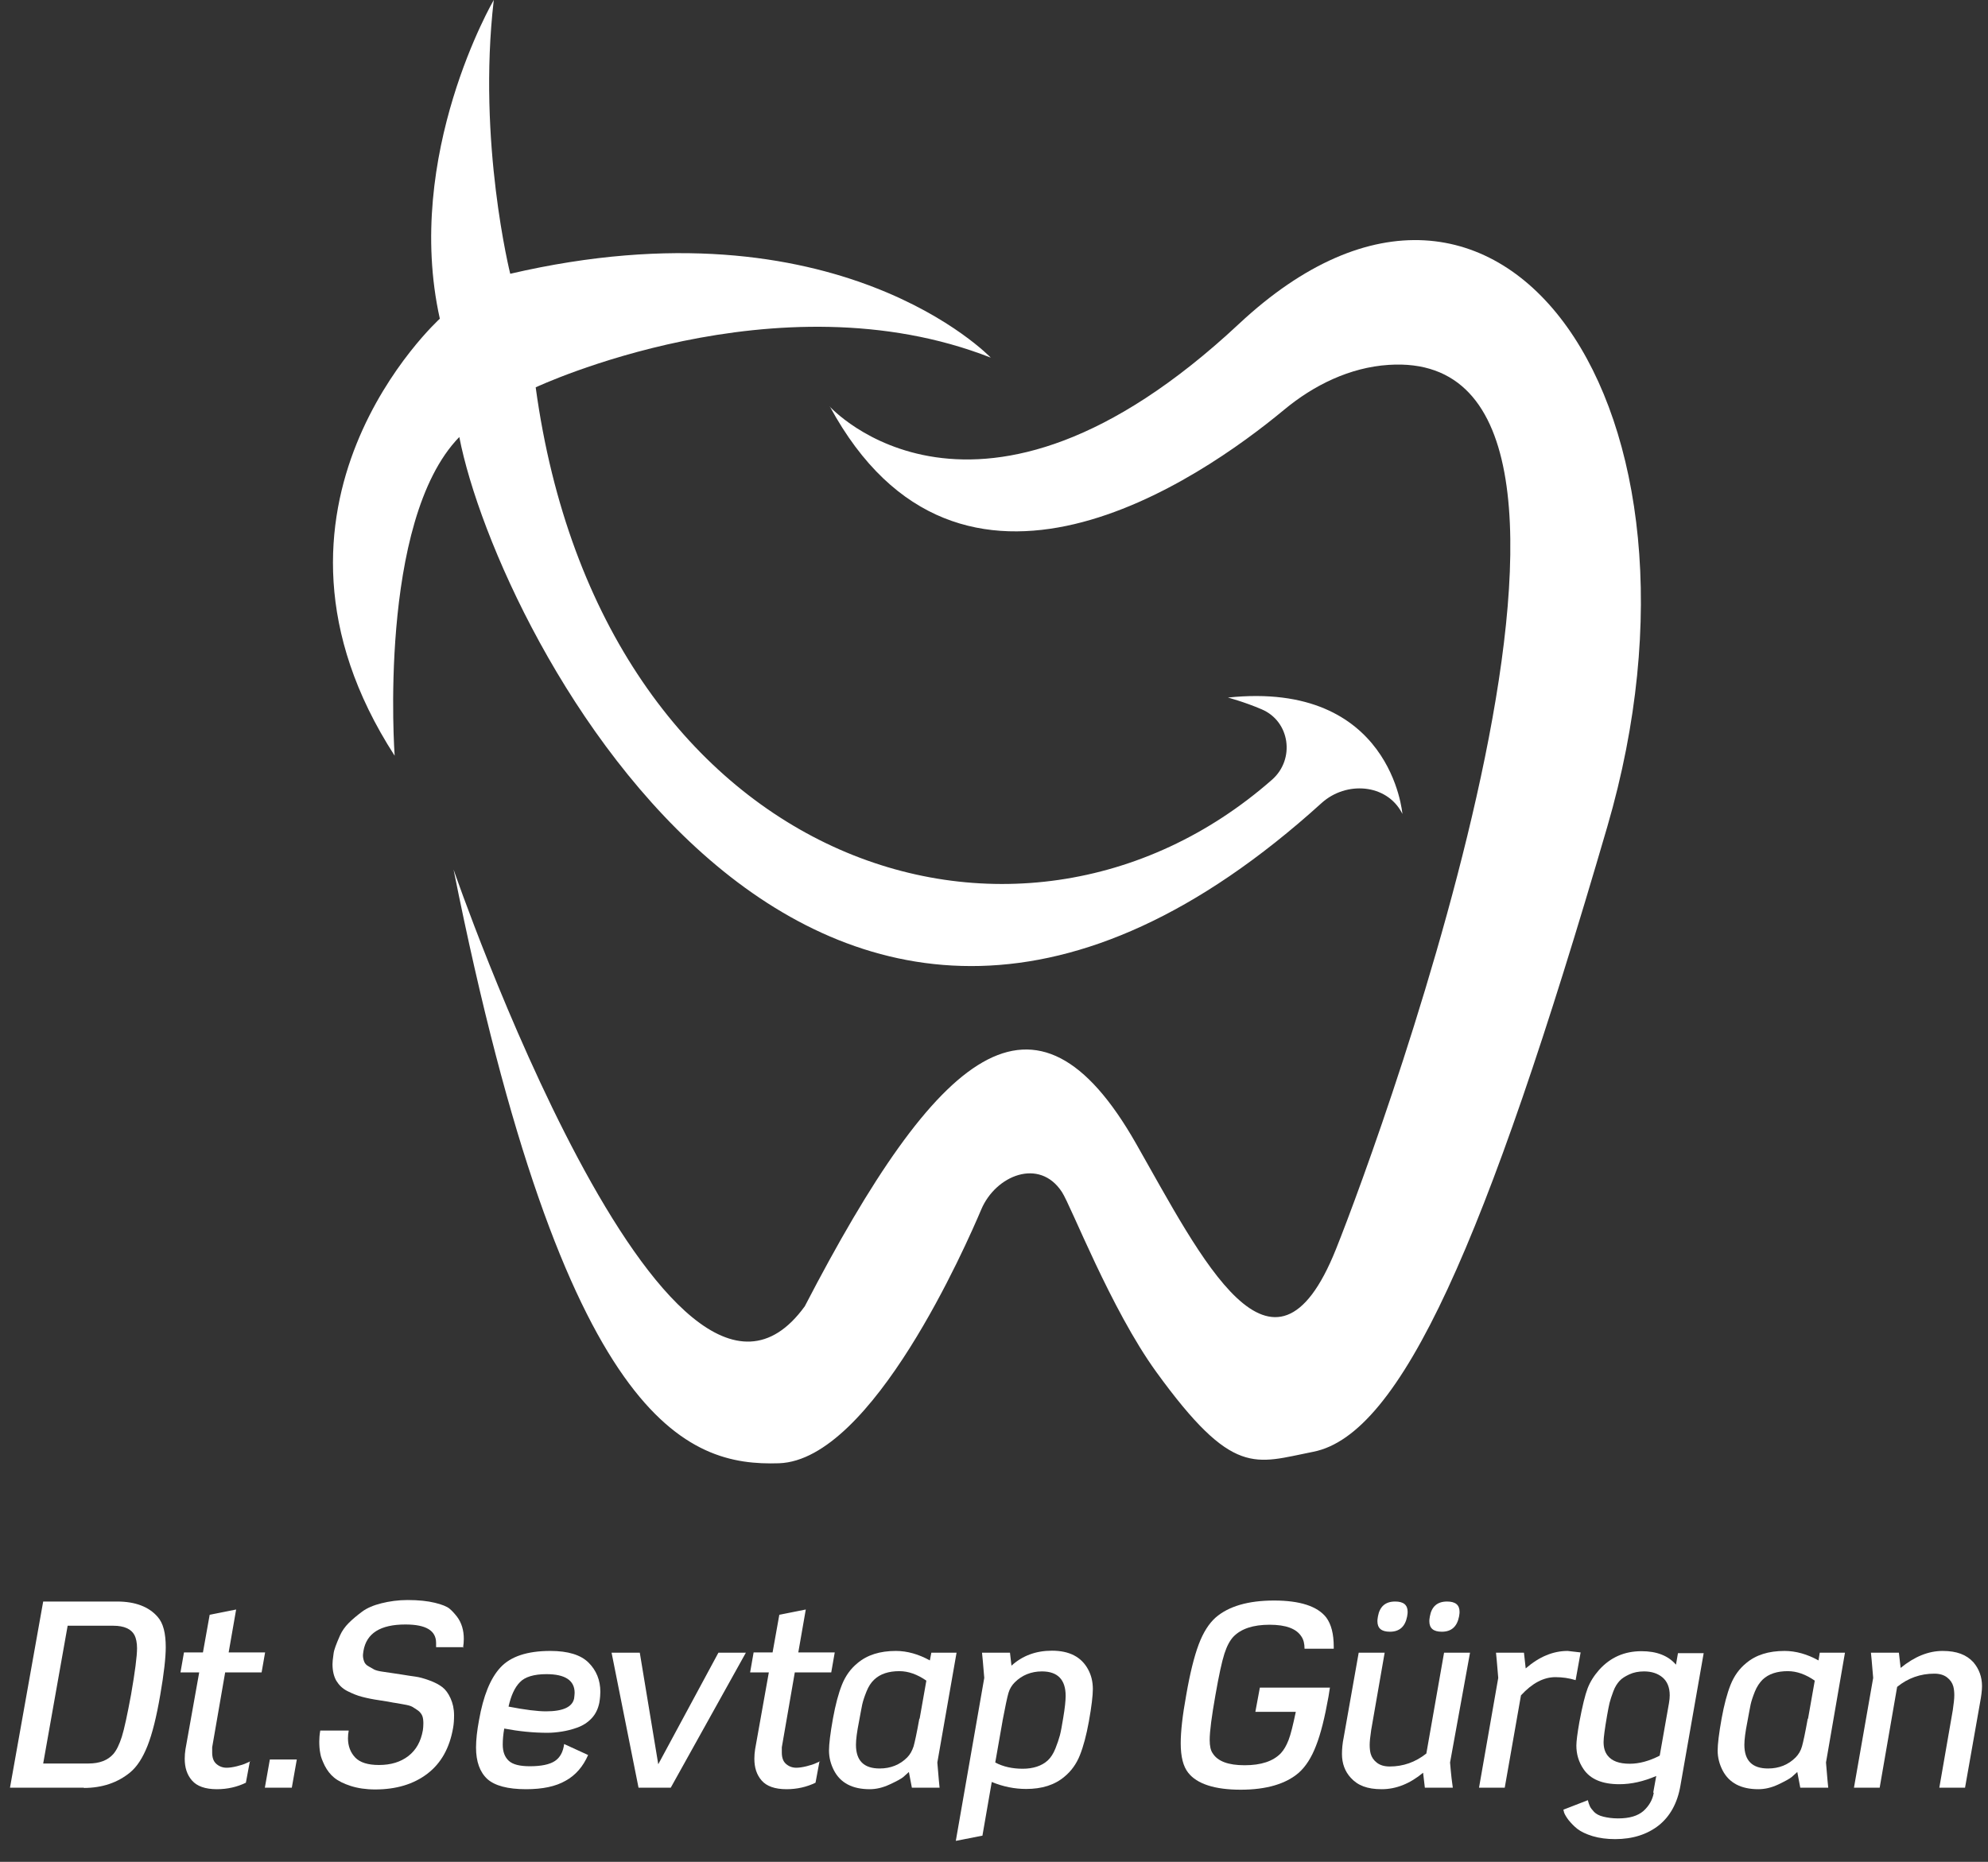 <?xml version="1.0" encoding="UTF-8"?><svg id="katman_1" xmlns="http://www.w3.org/2000/svg" viewBox="0 0 79.64 74.6"><rect x="0" y="0" width="79.64" height="74.6" fill="#333333" stroke="none"/><defs><style>.cls-1{fill:#fff;}</style></defs><path class="cls-1" d="M33.23,16.28s5.87,6.54,16.4-3.3c10.53-9.84,19.62,3.46,14.76,20.14s-8.27,24.36-11.78,25.05c-2.34,.46-3.21,1.05-6.29-3.2-1.83-2.53-3.41-6.65-3.78-7.21-.9-1.38-2.65-.67-3.23,.7s-4.36,10.04-8.1,10.17c-3.66,.12-8.58-1.48-13.04-23.79,0,0,8.61,25.04,14.07,17.5,5.34-10.3,9.24-13.6,13.27-6.52,2.59,4.54,5.49,10.53,8.01,4.23,1.83-4.57,13.38-36.17,2.11-35.43-1.55,.1-3,.81-4.19,1.8-3.34,2.77-12.99,9.49-18.2-.14Z"/><path class="cls-1" d="M19.78,0s-3.62,6.21-2.16,12.77c0,0-8.28,7.5-1.81,17.51,0,0-.69-9.4,2.59-12.77,1.55,8,14.42,32.91,34.55,14.66,.98-.88,2.59-.77,3.21,.4,0,.01,.01,.03,.02,.04,0,0-.43-5.35-6.99-4.66,0,0,.65,.17,1.35,.47,1.14,.48,1.35,2,.42,2.82-10.21,8.97-26.89,3.4-29.5-15.72,0,0,9.67-4.55,18.23-1.19,0,0-6.11-6.42-19.25-3.36,0,0-1.32-5.27-.66-10.96Z"/><g><path class="cls-1" d="M3.37,71.63H.4l1.33-7.46h2.96c.73,0,1.28,.21,1.63,.62,.22,.25,.32,.65,.32,1.21,0,.41-.07,1.05-.22,1.91-.15,.88-.32,1.56-.51,2.04-.19,.48-.42,.84-.7,1.07-.5,.41-1.12,.62-1.86,.62Zm-1.66-.97h1.84c.44,0,.77-.13,.99-.38,.13-.15,.24-.38,.34-.69,.1-.32,.22-.88,.37-1.69,.16-.92,.24-1.54,.24-1.86,0-.22-.04-.4-.1-.52-.13-.25-.42-.38-.85-.38h-1.83l-.98,5.52Z"/><path class="cls-1" d="M10.01,70.57l-.16,.86c-.35,.17-.74,.26-1.16,.26-.47,0-.8-.12-1-.35-.2-.23-.29-.52-.29-.87,0-.13,.01-.25,.03-.38l.55-3.08h-.75l.14-.8h.76l.27-1.51,1.06-.21-.3,1.72h1.46l-.14,.8h-1.46l-.52,3c0,.1,0,.17,0,.21,0,.2,.05,.35,.16,.45s.25,.16,.42,.16c.11,0,.25-.02,.41-.06,.16-.04,.29-.08,.39-.13l.16-.07Z"/><path class="cls-1" d="M11.69,71.63h-1.08l.2-1.13h1.08l-.2,1.13Z"/><path class="cls-1" d="M18.58,66h-1.11s0-.04,0-.08,0-.07,0-.09c0-.5-.41-.74-1.23-.74-1,0-1.56,.35-1.68,1.06-.01,.08-.02,.14-.02,.17,0,.1,.02,.18,.05,.26s.09,.14,.18,.19c.09,.05,.16,.09,.23,.13,.07,.03,.17,.06,.32,.08s.26,.04,.34,.05c.08,.01,.21,.03,.4,.06,.24,.04,.44,.07,.59,.09s.33,.07,.55,.15c.22,.08,.39,.17,.52,.27,.13,.1,.24,.25,.33,.45s.14,.42,.14,.68c0,.17-.01,.35-.04,.51-.14,.8-.48,1.41-1.03,1.83-.55,.42-1.25,.63-2.09,.63-.37,0-.7-.05-.98-.14-.28-.09-.5-.2-.66-.33-.16-.13-.28-.29-.38-.48-.09-.19-.16-.35-.18-.5-.03-.15-.04-.31-.04-.47,0-.13,.01-.27,.04-.44h1.14c-.02,.1-.03,.21-.03,.31,0,.31,.1,.57,.29,.77s.51,.3,.95,.3c.48,0,.87-.12,1.18-.36s.5-.58,.58-1.03c.01-.07,.02-.16,.02-.27,0-.12-.01-.22-.04-.3-.03-.08-.09-.16-.17-.22-.09-.06-.16-.11-.23-.15s-.18-.07-.36-.1-.31-.06-.41-.07c-.09-.02-.27-.05-.53-.09-.28-.04-.52-.09-.71-.14-.2-.05-.39-.13-.59-.23s-.34-.24-.45-.42c-.1-.18-.15-.4-.15-.66,0-.07,.01-.2,.04-.4,.01-.1,.04-.2,.08-.31,.04-.11,.1-.26,.18-.44,.08-.18,.2-.35,.35-.5,.15-.15,.33-.3,.53-.45s.46-.26,.78-.34,.67-.13,1.05-.13c.44,0,.8,.04,1.09,.11,.29,.07,.48,.15,.58,.23,.1,.08,.2,.19,.31,.33,.18,.24,.27,.54,.27,.88,0,.12-.01,.24-.03,.36Z"/><path class="cls-1" d="M22.6,69.88l.96,.44c-.2,.46-.5,.81-.9,1.03-.4,.23-.92,.34-1.59,.34-.73,0-1.25-.14-1.55-.41-.3-.28-.45-.7-.45-1.26,0-.31,.04-.67,.12-1.1,.17-.96,.45-1.67,.86-2.11,.41-.44,1.07-.66,2-.66,.71,0,1.22,.16,1.53,.47,.31,.31,.47,.7,.47,1.17,0,.1-.01,.25-.04,.43-.05,.25-.15,.46-.31,.63-.16,.17-.35,.29-.57,.37s-.43,.13-.62,.16c-.19,.03-.38,.05-.58,.05-.57,0-1.15-.06-1.73-.17-.04,.23-.06,.44-.06,.64,0,.29,.08,.5,.24,.65,.16,.15,.44,.22,.85,.22,.45,0,.79-.07,1-.21,.21-.14,.33-.37,.37-.68Zm-2.23-1.5c.67,.13,1.17,.19,1.5,.19,.68,0,1.06-.17,1.13-.52,.01-.1,.02-.17,.02-.22,0-.5-.38-.75-1.13-.75-.5,0-.86,.11-1.06,.32-.21,.21-.36,.54-.46,.99Z"/><path class="cls-1" d="M26.88,71.63h-1.3l-1.08-5.41h1.13l.74,4.47,2.41-4.47h1.1l-3.01,5.41Z"/><path class="cls-1" d="M32.83,70.57l-.16,.86c-.35,.17-.74,.26-1.16,.26-.47,0-.8-.12-1-.35-.2-.23-.29-.52-.29-.87,0-.13,.01-.25,.03-.38l.55-3.08h-.75l.14-.8h.76l.27-1.51,1.06-.21-.3,1.72h1.46l-.14,.8h-1.46l-.52,3c0,.1,0,.17,0,.21,0,.2,.05,.35,.16,.45s.25,.16,.42,.16c.11,0,.25-.02,.41-.06,.16-.04,.29-.08,.39-.13l.16-.07Z"/><path class="cls-1" d="M37.65,71.63h-1.12l-.12-.63s-.12,.11-.21,.19c-.09,.08-.28,.18-.56,.31-.28,.13-.54,.19-.8,.19-.69,0-1.17-.25-1.43-.75-.13-.25-.2-.52-.2-.8,0-.25,.05-.68,.16-1.29,.1-.55,.22-1,.36-1.35s.35-.64,.62-.86c.39-.33,.9-.49,1.54-.49,.45,0,.91,.13,1.36,.38l.06-.31h1.01l-.77,4.4c.05,.6,.08,.94,.09,1.01Zm-.81-2.76l.27-1.53c-.36-.25-.72-.38-1.08-.38-.43,0-.77,.11-1.01,.34-.13,.12-.23,.28-.31,.48s-.14,.38-.17,.52c-.03,.14-.07,.37-.13,.69-.08,.4-.12,.71-.12,.92,0,.64,.32,.95,.95,.95,.44,0,.81-.15,1.1-.44,.12-.12,.2-.27,.26-.45,.05-.18,.13-.55,.23-1.11Z"/><path class="cls-1" d="M39.36,73.55l-1.07,.21,1.14-6.53c-.05-.6-.08-.94-.09-1.01h1.12l.06,.52c.44-.4,.98-.6,1.62-.6,.7,0,1.18,.25,1.45,.75,.13,.24,.19,.5,.19,.79,0,.25-.05,.69-.16,1.3-.1,.55-.22,1-.36,1.35s-.35,.64-.62,.86c-.39,.33-.9,.49-1.53,.49-.46,0-.92-.09-1.38-.28l-.37,2.13Zm.8-4.58l-.29,1.65c.32,.17,.69,.25,1.1,.25s.76-.11,1-.33c.13-.12,.23-.28,.31-.48s.14-.38,.18-.53,.08-.38,.13-.68c.07-.41,.1-.71,.1-.9,0-.65-.32-.98-.95-.98-.43,0-.8,.15-1.09,.44-.11,.11-.2,.25-.25,.42-.05,.17-.13,.55-.24,1.13Z"/><path class="cls-1" d="M53.28,67.6l-.06,.38c-.15,.84-.31,1.49-.5,1.97-.18,.47-.41,.83-.69,1.08-.52,.45-1.3,.68-2.33,.68s-1.75-.23-2.1-.68c-.2-.25-.3-.64-.3-1.18,0-.47,.07-1.11,.22-1.93,.15-.87,.32-1.55,.5-2.03,.18-.48,.41-.84,.68-1.08,.52-.45,1.3-.68,2.34-.68s1.74,.23,2.09,.68c.2,.27,.3,.66,.3,1.17v.08h-1.17c0-.2-.04-.36-.12-.48-.2-.32-.62-.48-1.28-.48s-1.14,.16-1.45,.48c-.14,.15-.26,.37-.36,.68-.1,.31-.22,.86-.36,1.66-.15,.85-.23,1.45-.23,1.8,0,.24,.04,.42,.12,.53,.2,.32,.62,.48,1.28,.48s1.14-.16,1.45-.48c.12-.13,.22-.3,.31-.53,.09-.23,.18-.61,.29-1.13h-1.62l.18-.97h2.81Z"/><path class="cls-1" d="M58.2,71.63h-1.12l-.07-.6c-.53,.44-1.08,.66-1.66,.66s-.96-.15-1.24-.46c-.23-.25-.35-.57-.35-.95,0-.2,.02-.43,.07-.67l.6-3.39h1.04l-.54,3.1c-.04,.27-.06,.46-.06,.59,0,.13,.01,.25,.04,.36,.04,.14,.12,.26,.25,.36s.3,.15,.51,.15c.54,0,1.03-.17,1.47-.52l.71-4.04h1.04l-.8,4.4c.04,.49,.08,.82,.11,1.01Zm-1.83-6.86c-.08,.41-.31,.61-.69,.61-.34,0-.5-.14-.5-.42,0-.03,0-.09,.02-.19,.07-.4,.3-.6,.69-.6,.34,0,.5,.14,.5,.41,0,.03,0,.09-.02,.19Zm2.08,0c-.08,.41-.31,.61-.69,.61-.34,0-.5-.14-.5-.42,0-.03,0-.09,.02-.19,.07-.4,.3-.6,.69-.6,.34,0,.5,.14,.5,.41,0,.03,0,.09-.02,.19Z"/><path class="cls-1" d="M60.28,71.63h-1.03l.77-4.4c-.05-.6-.08-.94-.09-1.01h1.12l.07,.63c.54-.47,1.1-.7,1.68-.7l.52,.06-.2,1.11c-.26-.08-.53-.12-.81-.12-.47,0-.93,.24-1.38,.73l-.65,3.7Z"/><path class="cls-1" d="M66.23,71.82l.12-.66c-.51,.22-1,.33-1.48,.33-.68,0-1.16-.2-1.43-.6-.2-.29-.29-.61-.29-.95,0-.17,.04-.48,.12-.94,.12-.64,.23-1.09,.33-1.35s.25-.5,.46-.74c.45-.5,1.01-.75,1.7-.75,.61,0,1.07,.18,1.38,.54l.08-.46h1.03l-.93,5.3c-.12,.71-.42,1.24-.87,1.6-.46,.36-1.04,.55-1.75,.55-.33,0-.63-.04-.9-.12-.26-.08-.47-.18-.61-.29s-.25-.23-.35-.35c-.09-.12-.15-.22-.18-.3l-.03-.12,.98-.38c.02,.09,.05,.17,.08,.24s.09,.14,.17,.23c.08,.08,.2,.15,.37,.19,.16,.04,.36,.07,.59,.07,.46,0,.79-.1,1.02-.3,.22-.2,.36-.44,.41-.72Zm.26-1.48l.37-2.1c.02-.12,.03-.22,.03-.31,0-.32-.1-.56-.29-.72s-.44-.24-.74-.24c-.22,0-.42,.04-.59,.12-.17,.08-.3,.16-.39,.26s-.18,.23-.25,.42-.12,.34-.15,.46-.06,.29-.1,.51c-.09,.52-.14,.88-.14,1.06,0,.22,.05,.4,.16,.54,.17,.22,.46,.33,.89,.33,.38,0,.78-.11,1.19-.32Z"/><path class="cls-1" d="M73.24,71.63h-1.12l-.12-.63s-.12,.11-.21,.19c-.09,.08-.28,.18-.55,.31-.28,.13-.54,.19-.8,.19-.69,0-1.17-.25-1.43-.75-.13-.25-.2-.52-.2-.8,0-.25,.05-.68,.16-1.29,.1-.55,.22-1,.36-1.35,.14-.35,.35-.64,.62-.86,.39-.33,.9-.49,1.54-.49,.45,0,.91,.13,1.36,.38l.05-.31h1.01l-.76,4.4c.05,.6,.08,.94,.09,1.01Zm-.81-2.76l.27-1.53c-.36-.25-.72-.38-1.08-.38-.43,0-.77,.11-1.01,.34-.12,.12-.23,.28-.31,.48s-.14,.38-.17,.52c-.03,.14-.07,.37-.13,.69-.08,.4-.12,.71-.12,.92,0,.64,.32,.95,.95,.95,.44,0,.81-.15,1.1-.44,.12-.12,.21-.27,.26-.45,.05-.18,.13-.55,.23-1.11Z"/><path class="cls-1" d="M78.71,71.63h-1.02l.54-3.11c.04-.27,.06-.46,.06-.59s-.01-.24-.04-.36c-.04-.14-.12-.26-.25-.36s-.3-.15-.51-.15c-.56,0-1.06,.18-1.49,.53l-.7,4.04h-1.03l.77-4.4c-.05-.6-.08-.94-.09-1.01h1.12l.07,.61c.55-.45,1.11-.68,1.68-.68s.96,.15,1.24,.46c.22,.26,.34,.58,.34,.95,0,.18-.03,.4-.08,.67l-.6,3.4Z"/></g></svg>